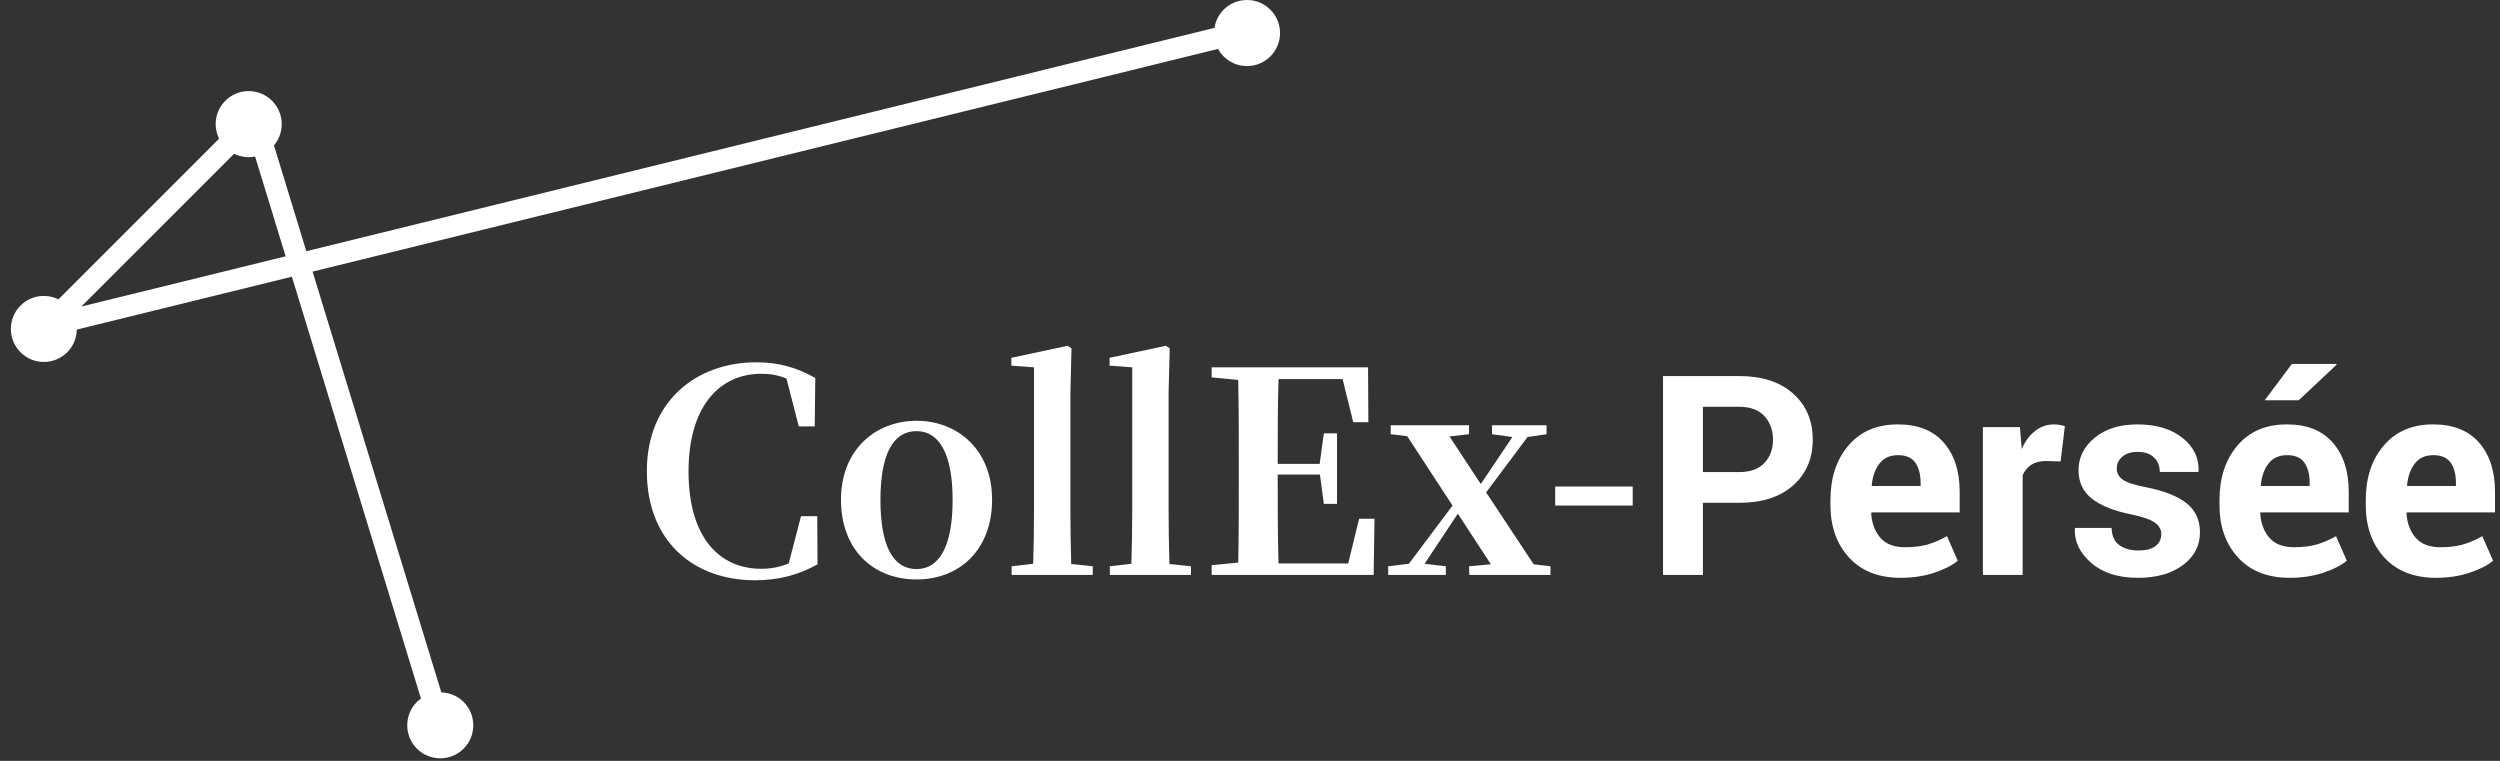 <?xml version="1.0" encoding="UTF-8"?>
<svg width="230px" height="70px" viewBox="0 0 230 70" version="1.1" xmlns="http://www.w3.org/2000/svg" xmlns:xlink="http://www.w3.org/1999/xlink">
    <rect x="0" y="0" width="230" height="70" fill="#333333" stroke="none"/>
    <!-- Generator: sketchtool 52.3 (67297) - http://www.bohemiancoding.com/sketch -->
    <defs>
        <polygon id="path-1" points="0 79.817 231.109 79.817 231.109 0.001 0 0.001"></polygon>
    </defs>
    <g id="CollEx-Persée" stroke="none" stroke-width="1" fill="none" fill-rule="evenodd">
        <g id="Réseau-—-Liste-des-acteurs" transform="translate(-11, -7)">
			<g transform="translate(12, 7)">
				<path d="M5.292,28.911 C5.281,28.892 5.273,28.872 5.262,28.853 L20.47,13.645 C20.888,13.911 21.372,14.057 21.879,14.057 C22.177,14.057 22.464,13.998 22.738,13.904 L25.788,23.87 L5.292,28.911 Z M39.307,64.112 L27.248,24.699 L111.282,4.032 C111.413,4.354 111.607,4.651 111.86,4.904 C112.358,5.403 113.021,5.677 113.725,5.677 C114.429,5.677 115.091,5.403 115.589,4.904 C116.087,4.407 116.361,3.744 116.361,3.04 C116.361,2.335 116.087,1.673 115.589,1.176 C115.091,0.677 114.429,0.403 113.725,0.403 C113.021,0.403 112.358,0.677 111.86,1.176 C111.398,1.637 111.14,2.242 111.103,2.888 L26.909,23.594 L23.752,13.275 C24.244,12.778 24.516,12.12 24.516,11.421 C24.516,10.717 24.241,10.055 23.743,9.556 C23.245,9.058 22.583,8.784 21.879,8.784 C21.174,8.784 20.512,9.058 20.015,9.556 C19.516,10.055 19.242,10.717 19.242,11.421 C19.242,11.928 19.389,12.411 19.655,12.829 L4.446,28.038 C4.028,27.772 3.545,27.625 3.038,27.625 C2.333,27.625 1.671,27.899 1.173,28.397 C0.145,29.426 0.145,31.099 1.173,32.126 C1.687,32.64 2.362,32.898 3.038,32.898 C3.712,32.898 4.388,32.64 4.902,32.126 C5.48,31.548 5.721,30.767 5.649,30.011 L26.126,24.975 L38.204,64.448 C38.003,64.562 37.811,64.694 37.64,64.864 C36.612,65.891 36.612,67.565 37.64,68.593 C38.154,69.107 38.829,69.364 39.504,69.364 C40.18,69.364 40.855,69.107 41.369,68.593 C42.397,67.565 42.397,65.891 41.369,64.864 C40.805,64.3 40.047,64.057 39.307,64.112 Z" id="Fill-1" fill="#FFFFFF"></path>
				<path d="M5.292,28.911 C5.281,28.892 5.273,28.872 5.262,28.853 L20.47,13.645 C20.888,13.911 21.372,14.057 21.879,14.057 C22.177,14.057 22.464,13.998 22.738,13.904 L25.788,23.87 L5.292,28.911 Z M39.307,64.112 L27.248,24.699 L111.282,4.032 C111.413,4.354 111.607,4.651 111.86,4.904 C112.358,5.403 113.021,5.677 113.725,5.677 C114.429,5.677 115.091,5.403 115.589,4.904 C116.087,4.407 116.361,3.744 116.361,3.04 C116.361,2.335 116.087,1.673 115.589,1.176 C115.091,0.677 114.429,0.403 113.725,0.403 C113.021,0.403 112.358,0.677 111.86,1.176 C111.398,1.637 111.14,2.242 111.103,2.888 L26.909,23.594 L23.752,13.275 C24.244,12.778 24.516,12.12 24.516,11.421 C24.516,10.717 24.241,10.055 23.743,9.556 C23.245,9.058 22.583,8.784 21.879,8.784 C21.174,8.784 20.512,9.058 20.015,9.556 C19.516,10.055 19.242,10.717 19.242,11.421 C19.242,11.928 19.389,12.411 19.655,12.829 L4.446,28.038 C4.028,27.772 3.545,27.625 3.038,27.625 C2.333,27.625 1.671,27.899 1.173,28.397 C0.145,29.426 0.145,31.099 1.173,32.126 C1.687,32.64 2.362,32.898 3.038,32.898 C3.712,32.898 4.388,32.64 4.902,32.126 C5.48,31.548 5.721,30.767 5.649,30.011 L26.126,24.975 L38.204,64.448 C38.003,64.562 37.811,64.694 37.64,64.864 C36.612,65.891 36.612,67.565 37.64,68.593 C38.154,69.107 38.829,69.364 39.504,69.364 C40.18,69.364 40.855,69.107 41.369,68.593 C42.397,67.565 42.397,65.891 41.369,64.864 C40.805,64.3 40.047,64.057 39.307,64.112 Z" id="Stroke-3" stroke="#FFFFFF" stroke-width="0.805"></path>
				<path d="M74.212,51.917 C72.565,52.844 70.711,53.385 68.472,53.385 C62.757,53.385 58.51,49.755 58.51,43.346 C58.51,36.91 63.066,33.332 68.575,33.332 C70.608,33.332 72.281,33.795 74.006,34.773 L73.955,39.227 L72.487,39.227 L71.355,34.825 C70.608,34.516 69.861,34.387 69.038,34.387 C65.228,34.387 62.345,37.348 62.345,43.371 C62.345,49.446 65.177,52.329 69.038,52.329 C69.913,52.329 70.711,52.175 71.561,51.84 L72.693,47.49 L74.186,47.49 L74.212,51.917 Z" id="Fill-5" fill="#FFFFFF"></path>
				<path d="M86.642,45.997 C86.642,41.749 85.407,39.664 83.322,39.664 C81.185,39.664 80.001,41.749 80.001,45.997 C80.001,50.269 81.185,52.354 83.322,52.354 C85.407,52.354 86.642,50.269 86.642,45.997 M76.371,45.971 C76.371,41.363 79.563,38.712 83.322,38.712 C87.054,38.712 90.272,41.338 90.272,45.971 C90.272,50.604 87.26,53.308 83.322,53.308 C79.331,53.308 76.371,50.579 76.371,45.971" id="Fill-7" fill="#FFFFFF"></path>
				<path d="M99.535,52.097 L99.535,52.895 L92.07,52.895 L92.07,52.097 L94.052,51.866 C94.105,50.243 94.13,48.467 94.13,46.846 L94.13,33.795 L92.044,33.64 L92.044,32.919 L97.219,31.812 L97.579,32.044 L97.477,36.137 L97.477,46.846 C97.477,48.467 97.502,50.243 97.553,51.891 L99.535,52.097 Z" id="Fill-9" fill="#FFFFFF"></path>
				<path d="M108.57,52.097 L108.57,52.895 L101.105,52.895 L101.105,52.097 L103.087,51.866 C103.139,50.243 103.165,48.467 103.165,46.846 L103.165,33.795 L101.079,33.64 L101.079,32.919 L106.254,31.812 L106.614,32.044 L106.511,36.137 L106.511,46.846 C106.511,48.467 106.537,50.243 106.588,51.891 L108.57,52.097 Z" id="Fill-11" fill="#FFFFFF"></path>
				<path d="M125.454,47.721 L125.377,52.895 L110.473,52.895 L110.473,51.993 L112.918,51.762 C112.97,49.214 112.97,46.614 112.97,43.989 L112.97,42.727 C112.97,40.153 112.97,37.553 112.918,34.953 L110.473,34.721 L110.473,33.795 L124.862,33.795 L124.888,38.84 L123.498,38.84 L122.519,34.876 L116.625,34.876 C116.548,37.398 116.548,39.972 116.548,42.675 L120.409,42.675 L120.795,39.869 L122.005,39.869 L122.005,46.357 L120.795,46.357 L120.434,43.654 L116.548,43.654 C116.548,46.563 116.548,49.214 116.625,51.839 L123.035,51.839 L124.039,47.721 L125.454,47.721 Z" id="Fill-13" fill="#FFFFFF"></path>
				<polygon id="Fill-15" fill="#FFFFFF" points="141.643 52.097 141.643 52.895 134.178 52.895 134.153 52.097 136.161 51.916 133.122 47.257 130.06 51.866 132.016 52.097 132.016 52.895 126.713 52.895 126.713 52.097 128.618 51.866 132.634 46.511 128.463 40.127 126.945 39.947 126.945 39.123 134.153 39.123 134.153 39.947 132.351 40.153 135.234 44.529 138.142 40.204 136.263 39.947 136.263 39.123 141.283 39.123 141.283 39.947 139.533 40.204 135.723 45.301 140.099 51.916"></polygon>
				<mask id="mask-2" fill="white">
					<use xlink:href="#path-1"></use>
				</mask>
				<g id="Clip-18"></g>
				<polygon id="Fill-17" fill="#FFFFFF" mask="url(#mask-2)" points="142.078 46.511 149.209 46.511 149.209 44.76 142.078 44.76"></polygon>
				<path d="M155.668,43.432 L158.998,43.432 C160.021,43.432 160.796,43.154 161.323,42.596 C161.852,42.039 162.115,41.329 162.115,40.466 C162.115,39.586 161.854,38.86 161.329,38.286 C160.806,37.712 160.029,37.425 158.998,37.425 L155.668,37.425 L155.668,43.432 Z M155.668,46.259 L155.668,52.895 L151.998,52.895 L151.998,34.597 L158.998,34.597 C161.102,34.597 162.756,35.133 163.962,36.206 C165.169,37.278 165.772,38.69 165.772,40.441 C165.772,42.192 165.169,43.6 163.962,44.663 C162.756,45.728 161.102,46.259 158.998,46.259 L155.668,46.259 Z" id="Fill-19" fill="#FFFFFF" mask="url(#mask-2)"></path>
				<path d="M173.623,41.874 C172.886,41.874 172.318,42.128 171.921,42.635 C171.522,43.142 171.281,43.813 171.198,44.651 L171.223,44.714 L175.697,44.714 L175.697,44.437 C175.697,43.642 175.533,43.016 175.207,42.559 C174.88,42.103 174.352,41.874 173.623,41.874 M173.862,53.159 C171.834,53.159 170.251,52.537 169.111,51.293 C167.973,50.049 167.402,48.446 167.402,46.486 L167.402,45.983 C167.402,43.947 167.955,42.28 169.061,40.981 C170.167,39.683 171.687,39.038 173.623,39.046 C175.449,39.046 176.851,39.606 177.827,40.724 C178.803,41.843 179.291,43.349 179.291,45.242 L179.291,47.14 L171.185,47.14 L171.147,47.215 C171.206,48.145 171.489,48.899 171.996,49.478 C172.503,50.056 173.255,50.345 174.252,50.345 C175.072,50.345 175.77,50.261 176.344,50.093 C176.918,49.926 177.511,49.67 178.122,49.326 L179.115,51.589 C178.57,52.032 177.833,52.405 176.903,52.707 C175.974,53.009 174.96,53.159 173.862,53.159" id="Fill-20" fill="#FFFFFF" mask="url(#mask-2)"></path>
				<path d="M188.578,42.452 L187.233,42.414 C186.688,42.414 186.24,42.527 185.889,42.754 C185.536,42.98 185.268,43.299 185.084,43.709 L185.084,52.895 L181.427,52.895 L181.427,39.298 L184.833,39.298 L184.996,41.308 C185.314,40.597 185.726,40.041 186.234,39.643 C186.741,39.245 187.325,39.046 187.987,39.046 C188.171,39.046 188.341,39.061 188.496,39.09 C188.651,39.12 188.807,39.155 188.968,39.197 L188.578,42.452 Z" id="Fill-21" fill="#FFFFFF" mask="url(#mask-2)"></path>
				<path d="M197.84,49.125 C197.84,48.724 197.645,48.378 197.255,48.089 C196.865,47.8 196.143,47.546 195.087,47.328 C193.495,47.01 192.287,46.528 191.462,45.883 C190.637,45.238 190.224,44.362 190.224,43.257 C190.224,42.092 190.718,41.1 191.707,40.278 C192.695,39.457 194.011,39.046 195.652,39.046 C197.37,39.046 198.746,39.457 199.781,40.278 C200.816,41.1 201.313,42.121 201.271,43.345 L201.245,43.42 L197.701,43.42 C197.701,42.875 197.526,42.432 197.173,42.088 C196.821,41.744 196.315,41.572 195.652,41.572 C195.067,41.572 194.602,41.719 194.258,42.013 C193.914,42.306 193.742,42.666 193.742,43.093 C193.742,43.512 193.92,43.854 194.277,44.117 C194.633,44.381 195.356,44.618 196.444,44.827 C198.111,45.162 199.354,45.655 200.171,46.304 C200.987,46.953 201.396,47.848 201.396,48.987 C201.396,50.211 200.872,51.212 199.825,51.99 C198.777,52.77 197.396,53.159 195.678,53.159 C193.868,53.159 192.438,52.701 191.386,51.783 C190.335,50.866 189.834,49.821 189.885,48.647 L189.909,48.572 L193.265,48.572 C193.29,49.302 193.529,49.829 193.982,50.156 C194.434,50.482 195.025,50.646 195.753,50.646 C196.432,50.646 196.949,50.51 197.306,50.237 C197.661,49.966 197.84,49.595 197.84,49.125" id="Fill-22" fill="#FFFFFF" mask="url(#mask-2)"></path>
				<path d="M209.855,33.479 L213.939,33.479 L213.964,33.554 L210.483,36.822 L207.354,36.822 L209.855,33.479 Z M209.415,41.874 C208.677,41.874 208.11,42.127 207.712,42.634 C207.314,43.141 207.073,43.813 206.99,44.651 L207.014,44.713 L211.489,44.713 L211.489,44.437 C211.489,43.641 211.325,43.015 210.999,42.558 C210.671,42.102 210.144,41.874 209.415,41.874 Z M209.654,53.159 C207.626,53.159 206.042,52.537 204.903,51.292 C203.764,50.048 203.194,48.446 203.194,46.486 L203.194,45.983 C203.194,43.947 203.747,42.28 204.853,40.981 C205.959,39.683 207.479,39.038 209.415,39.046 C211.241,39.046 212.642,39.605 213.619,40.724 C214.594,41.842 215.083,43.348 215.083,45.242 L215.083,47.139 L206.977,47.139 L206.939,47.214 C206.998,48.145 207.281,48.899 207.788,49.477 C208.294,50.055 209.046,50.344 210.043,50.344 C210.864,50.344 211.562,50.26 212.135,50.092 C212.709,49.925 213.302,49.669 213.914,49.326 L214.907,51.588 C214.362,52.032 213.625,52.405 212.695,52.707 C211.765,53.008 210.751,53.159 209.654,53.159 Z" id="Fill-23" fill="#FFFFFF" mask="url(#mask-2)"></path>
				<path d="M222.873,41.874 C222.136,41.874 221.568,42.128 221.171,42.635 C220.772,43.142 220.531,43.813 220.448,44.651 L220.473,44.714 L224.947,44.714 L224.947,44.437 C224.947,43.642 224.783,43.016 224.457,42.559 C224.13,42.103 223.602,41.874 222.873,41.874 M223.112,53.159 C221.084,53.159 219.501,52.537 218.361,51.293 C217.223,50.049 216.652,48.446 216.652,46.486 L216.652,45.983 C216.652,43.947 217.205,42.28 218.311,40.981 C219.417,39.683 220.937,39.038 222.873,39.046 C224.699,39.046 226.101,39.606 227.077,40.724 C228.053,41.843 228.541,43.349 228.541,45.242 L228.541,47.14 L220.435,47.14 L220.397,47.215 C220.456,48.145 220.739,48.899 221.246,49.478 C221.753,50.056 222.505,50.345 223.502,50.345 C224.322,50.345 225.02,50.261 225.594,50.093 C226.168,49.926 226.761,49.67 227.372,49.326 L228.365,51.589 C227.82,52.032 227.083,52.405 226.153,52.707 C225.224,53.009 224.21,53.159 223.112,53.159" id="Fill-24" fill="#FFFFFF" mask="url(#mask-2)"></path>
			</g>
        </g>
    </g>
</svg>